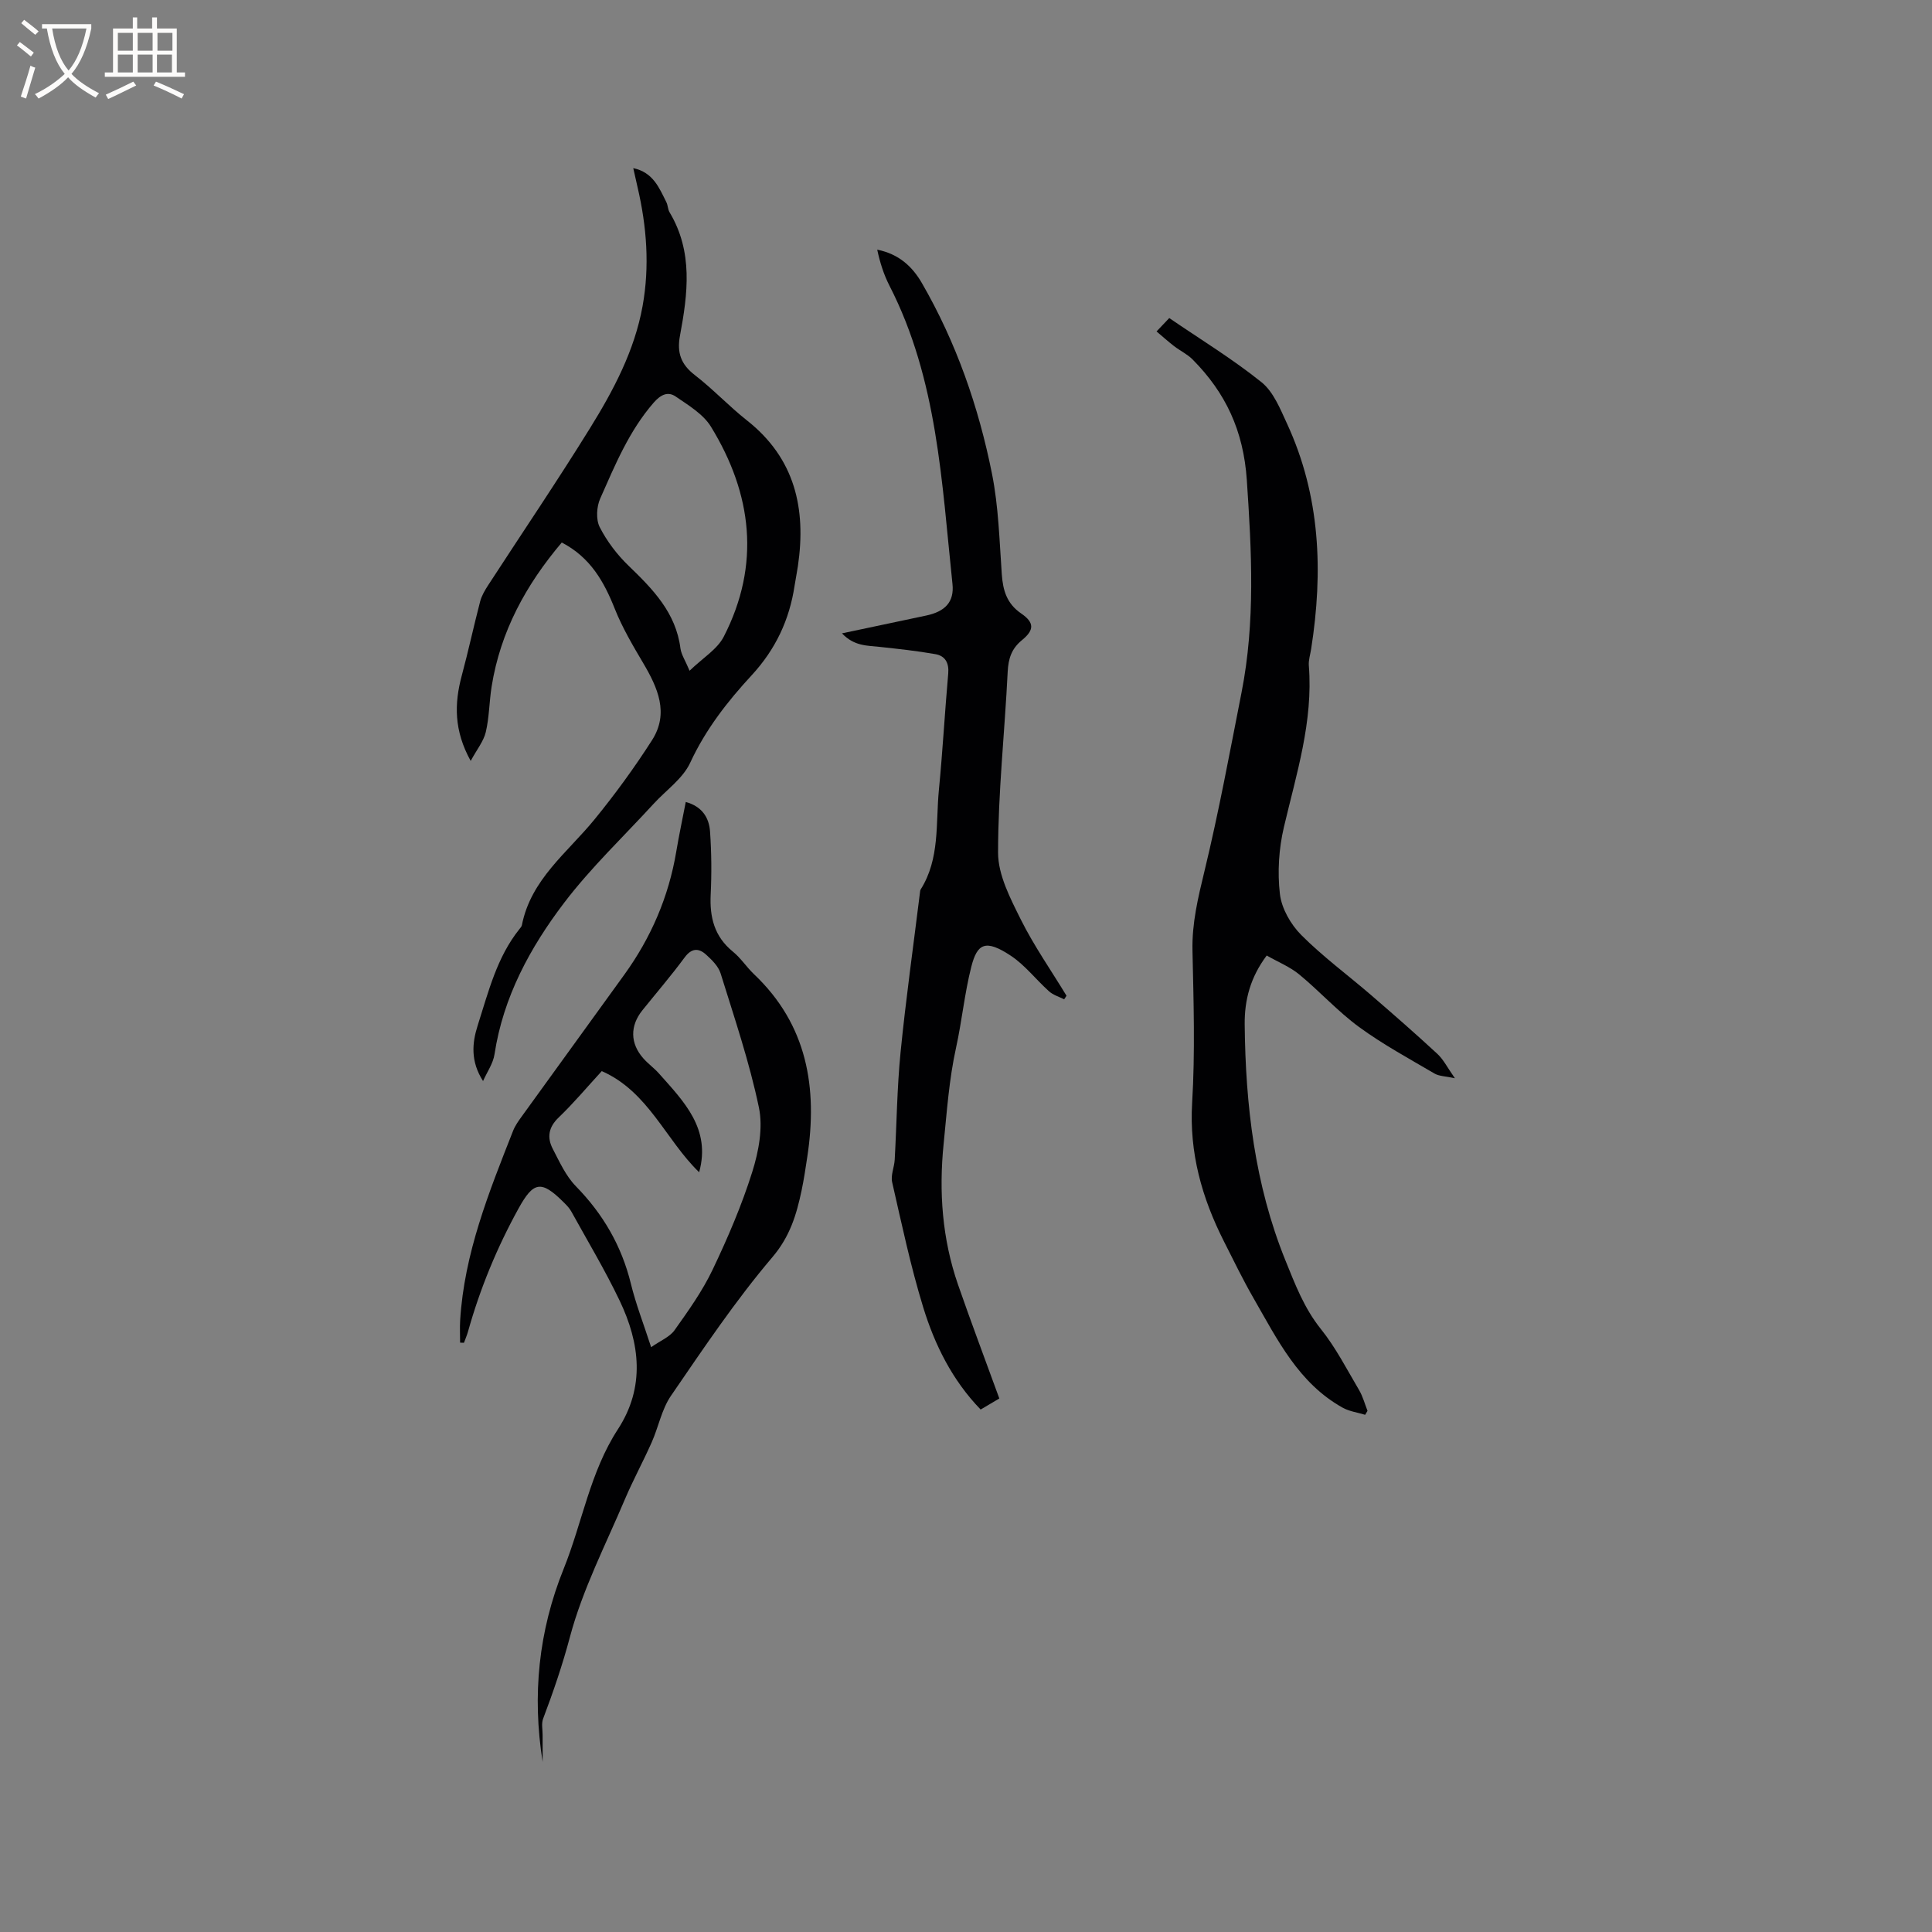 <svg enable-background="new 0 0 400 400" viewBox="0 0 400 400" xmlns="http://www.w3.org/2000/svg"><rect x="0" y="0" width="400" height="400" fill="#808080" stroke="none"/><g fill="#010103"><path d="m282.64 292.92c-1.56-.48-3.27-.7-4.67-1.48-9.11-5.08-13.5-14.08-18.4-22.6-2.22-3.85-4.16-7.86-6.17-11.83-4.56-9.02-7.2-18.33-6.58-28.69.63-10.46.3-20.99.07-31.49-.13-5.7 1.16-11.01 2.49-16.5 2.96-12.23 5.24-24.62 7.67-36.97 2.87-14.6 2.09-29.2 1.09-43.99-.7-10.22-4.38-18.04-11.22-24.94-1.09-1.1-2.58-1.8-3.83-2.76-1.19-.92-2.32-1.93-3.64-3.05 1.09-1.15 1.8-1.9 2.63-2.77 6.48 4.43 13.11 8.47 19.11 13.29 2.46 1.98 3.86 5.5 5.26 8.54 6.93 14.97 7.52 30.67 5.01 46.68-.18 1.15-.57 2.32-.48 3.46.92 11.56-2.57 22.39-5.16 33.42-1.05 4.46-1.36 9.31-.83 13.85.35 3 2.24 6.31 4.43 8.5 4.46 4.48 9.61 8.26 14.41 12.4 4.64 4 9.26 8.04 13.76 12.2 1.28 1.19 2.1 2.88 3.63 5.05-1.96-.43-3.28-.41-4.25-.99-5.26-3.09-10.67-6.02-15.58-9.61-4.42-3.24-8.16-7.4-12.41-10.9-1.91-1.57-4.32-2.54-6.72-3.91-3.37 4.49-4.61 9.18-4.56 14.26.17 16.73 2.07 33.13 8.42 48.83 2.03 5.01 3.88 9.91 7.35 14.24 3.09 3.85 5.38 8.35 7.91 12.63.78 1.32 1.18 2.87 1.75 4.31-.16.26-.33.54-.49.82z"/><path d="m174.32 131.13c6.29-1.33 11.88-2.5 17.45-3.69 3.84-.82 5.83-2.76 5.43-6.53-2.22-21.01-3.09-42.33-13.03-61.73-1.19-2.32-1.99-4.84-2.55-7.49 4.45.89 7.25 3.46 9.25 6.92 7.11 12.31 11.74 25.61 14.51 39.47 1.36 6.8 1.54 13.85 2.03 20.81.24 3.35 1.03 6.08 4.01 8.12 2.74 1.88 2.75 3.41.17 5.52-2.17 1.78-2.82 3.81-2.96 6.56-.61 12.49-1.99 24.97-1.99 37.45 0 4.64 2.55 9.49 4.72 13.86 2.73 5.46 6.27 10.52 9.45 15.76-.16.25-.33.49-.49.74-1.05-.54-2.28-.89-3.13-1.66-2.68-2.4-4.94-5.39-7.89-7.35-5.29-3.51-6.97-2.54-8.2 2.26-1.4 5.5-1.94 11.22-3.16 16.77-1.45 6.57-1.9 13.24-2.57 19.9-1.01 9.91-.3 19.67 2.97 29.13 2.7 7.79 5.62 15.51 8.56 23.59-1.26.75-2.48 1.47-3.87 2.29-5.89-6.09-9.51-13.41-11.9-21.2-2.6-8.48-4.44-17.21-6.42-25.87-.33-1.43.44-3.09.53-4.65.41-7.4.48-14.84 1.21-22.21 1.1-11.06 2.66-22.08 4.02-33.12.03-.21.04-.45.14-.62 4.02-6.37 3.1-13.67 3.78-20.64.78-8.01 1.22-16.05 1.93-24.07.19-2.2-.63-3.65-2.63-4.01-3.83-.68-7.7-1.09-11.57-1.51-2.56-.29-5.24-.11-7.8-2.8z"/><path d="m112.35 364.79c-2.2-13.79-.85-27.09 4.35-39.98 3.86-9.57 5.45-20.01 11.22-28.88 5.69-8.74 4.59-17.82.36-26.67-3.01-6.29-6.61-12.3-9.99-18.42-.4-.73-1.02-1.36-1.62-1.95-4.63-4.62-6.24-4.25-9.31 1.31-4.47 8.1-7.96 16.57-10.46 25.47-.22.8-.56 1.56-.84 2.34-.27-.01-.53-.02-.8-.03 0-1.54-.08-3.08.01-4.62.84-13.86 5.96-26.54 10.96-39.24.42-1.06 1.11-2.04 1.79-2.97 7.07-9.79 14.17-19.56 21.24-29.36 5.53-7.66 9.18-16.12 10.75-25.46.57-3.41 1.3-6.8 1.97-10.29 3.42.94 4.84 3.29 5.03 6.16.3 4.32.34 8.67.13 13-.23 4.71.76 8.71 4.6 11.83 1.63 1.32 2.81 3.18 4.34 4.64 11.08 10.5 13.24 23.57 11.05 37.92-.35 2.3-.69 4.61-1.17 6.89-1.06 5.01-2.39 9.5-6.05 13.81-7.66 9.01-14.29 18.92-21 28.7-1.92 2.8-2.57 6.45-3.99 9.64-1.75 3.95-3.83 7.76-5.52 11.73-3.99 9.44-8.77 18.69-11.39 28.51-1.55 5.83-3.46 11.41-5.57 16.99-.37.98-.1 2.2-.1 3.31 0 1.86.01 3.74.01 5.62zm32.4-122.09c-6.92-6.68-10.48-16.68-20.16-20.94-3 3.26-5.79 6.6-8.92 9.6-2.13 2.04-2.44 4.16-1.22 6.51 1.4 2.69 2.71 5.62 4.79 7.74 5.63 5.76 9.46 12.34 11.38 20.18 1.04 4.26 2.66 8.39 4.19 13.13 1.9-1.34 3.84-2.1 4.85-3.52 2.86-4.02 5.77-8.1 7.88-12.53 3.14-6.58 6.04-13.34 8.22-20.28 1.32-4.2 2.24-9.12 1.36-13.31-1.96-9.39-5.07-18.55-7.92-27.73-.46-1.49-1.81-2.82-3.03-3.92-1.55-1.4-3-1.34-4.44.62-2.77 3.75-5.81 7.29-8.73 10.92-2.59 3.22-2.55 6.86.2 9.96.98 1.11 2.21 1.98 3.2 3.09 5.18 5.83 10.84 11.47 8.35 20.48z"/><path d="m100.01 223.82c-2.61-4.06-2.28-7.86-1.11-11.51 2.22-6.93 3.95-14.1 8.65-19.96.2-.25.44-.51.5-.8 1.86-9.49 9.41-15 15.04-21.9 4.27-5.23 8.27-10.72 11.91-16.41 3.56-5.58 1.18-10.86-1.84-15.97-2.14-3.62-4.31-7.3-5.86-11.19-2.25-5.67-5.07-10.68-10.99-13.76-7.39 8.72-12.7 18.4-14.52 29.8-.5 3.13-.49 6.37-1.21 9.44-.45 1.9-1.83 3.59-3.13 5.98-3.47-6.27-3.41-11.85-1.85-17.65 1.37-5.1 2.48-10.27 3.81-15.37.31-1.19.99-2.33 1.67-3.38 7.04-10.84 14.3-21.54 21.1-32.53 4.85-7.83 9.19-16.01 10.86-25.24 1.49-8.26.86-16.47-1.04-24.61-.29-1.22-.55-2.44-.89-3.95 4.12.87 5.37 4.09 6.85 7.04.33.65.3 1.5.67 2.11 4.9 8.17 3.77 16.87 2.15 25.55-.66 3.53.21 5.94 3.08 8.15 3.77 2.91 7.06 6.44 10.8 9.39 9.94 7.85 12.28 18.26 10.54 30.14-.2 1.36-.48 2.71-.69 4.07-1.07 7.09-3.94 13.18-8.88 18.54-5.01 5.42-9.54 11.22-12.73 18.11-1.52 3.29-4.98 5.68-7.55 8.48-6.23 6.8-12.98 13.2-18.54 20.51-7.05 9.27-12.61 19.49-14.42 31.34-.28 1.93-1.56 3.72-2.38 5.58zm42.76-84.95c2.73-2.65 5.73-4.43 7.08-7.06 7.65-14.9 5.88-29.54-2.65-43.46-1.6-2.61-4.66-4.44-7.3-6.25-1.57-1.08-3.05-.46-4.54 1.24-5.12 5.87-8.01 12.93-11.09 19.87-.76 1.7-.91 4.34-.11 5.92 1.5 2.94 3.61 5.72 6 8.02 5.03 4.85 9.78 9.71 10.72 17.1.18 1.29 1.01 2.51 1.89 4.62z"/></g><path d="m6.4 11.7c-1-.8-1.9-1.6-2.9-2.3l.6-.7c.9.7 1.9 1.4 2.9 2.2zm-2.1 8.3c.7-2.1 1.4-4.2 2-6.4.2.1.6.3 1 .4-.7 2.3-1.3 4.4-1.9 6.4zm3-12.8c-1.1-.9-2.1-1.7-2.9-2.4l.6-.7c1 .8 2 1.5 3 2.4zm1.4-1.3v-.9h10.2v.9c-.9 4.2-2.3 7.3-4.1 9.4 1.3 1.4 3.2 2.7 5.7 4-.2.2-.4.5-.7.9-2.5-1.4-4.4-2.7-5.7-4.2-1.4 1.5-3.5 3-6.1 4.4 0 0 0 0-.1-.1-.3-.4-.5-.7-.7-.8 2.7-1.3 4.7-2.8 6.2-4.2-1.8-2.2-3-5.3-3.7-9.4zm9.2 0h-7.1c.6 3.8 1.7 6.7 3.4 8.7 1.7-2 2.9-4.8 3.7-8.7z" fill="#fcfbfa"/><path d="m31.6 3.6h.9v2.3h4.1v9.1h1.7v.9h-16.6v-.9h1.7v-9.1h4.1v-2.3h.9v2.3h3.1v-2.3zm-4 13.3.6.8c-1.9.9-3.8 1.9-5.8 2.8-.2-.3-.3-.6-.5-.9 2-.9 3.9-1.8 5.7-2.7zm-3.2-10.1v3.7h3.1v-3.7zm0 4.5v3.7h3.1v-3.7zm4.1-4.5v3.7h3.1v-3.7zm0 4.5v3.7h3.1v-3.7zm9.1 9.1c-2.1-1.1-4.1-2-5.8-2.7l.5-.8c2.2.9 4.1 1.8 5.8 2.6zm-1.9-13.6h-3.1v3.7h3.1zm-3.2 4.5v3.7h3.1v-3.7z" fill="#fcfbfa"/></svg>